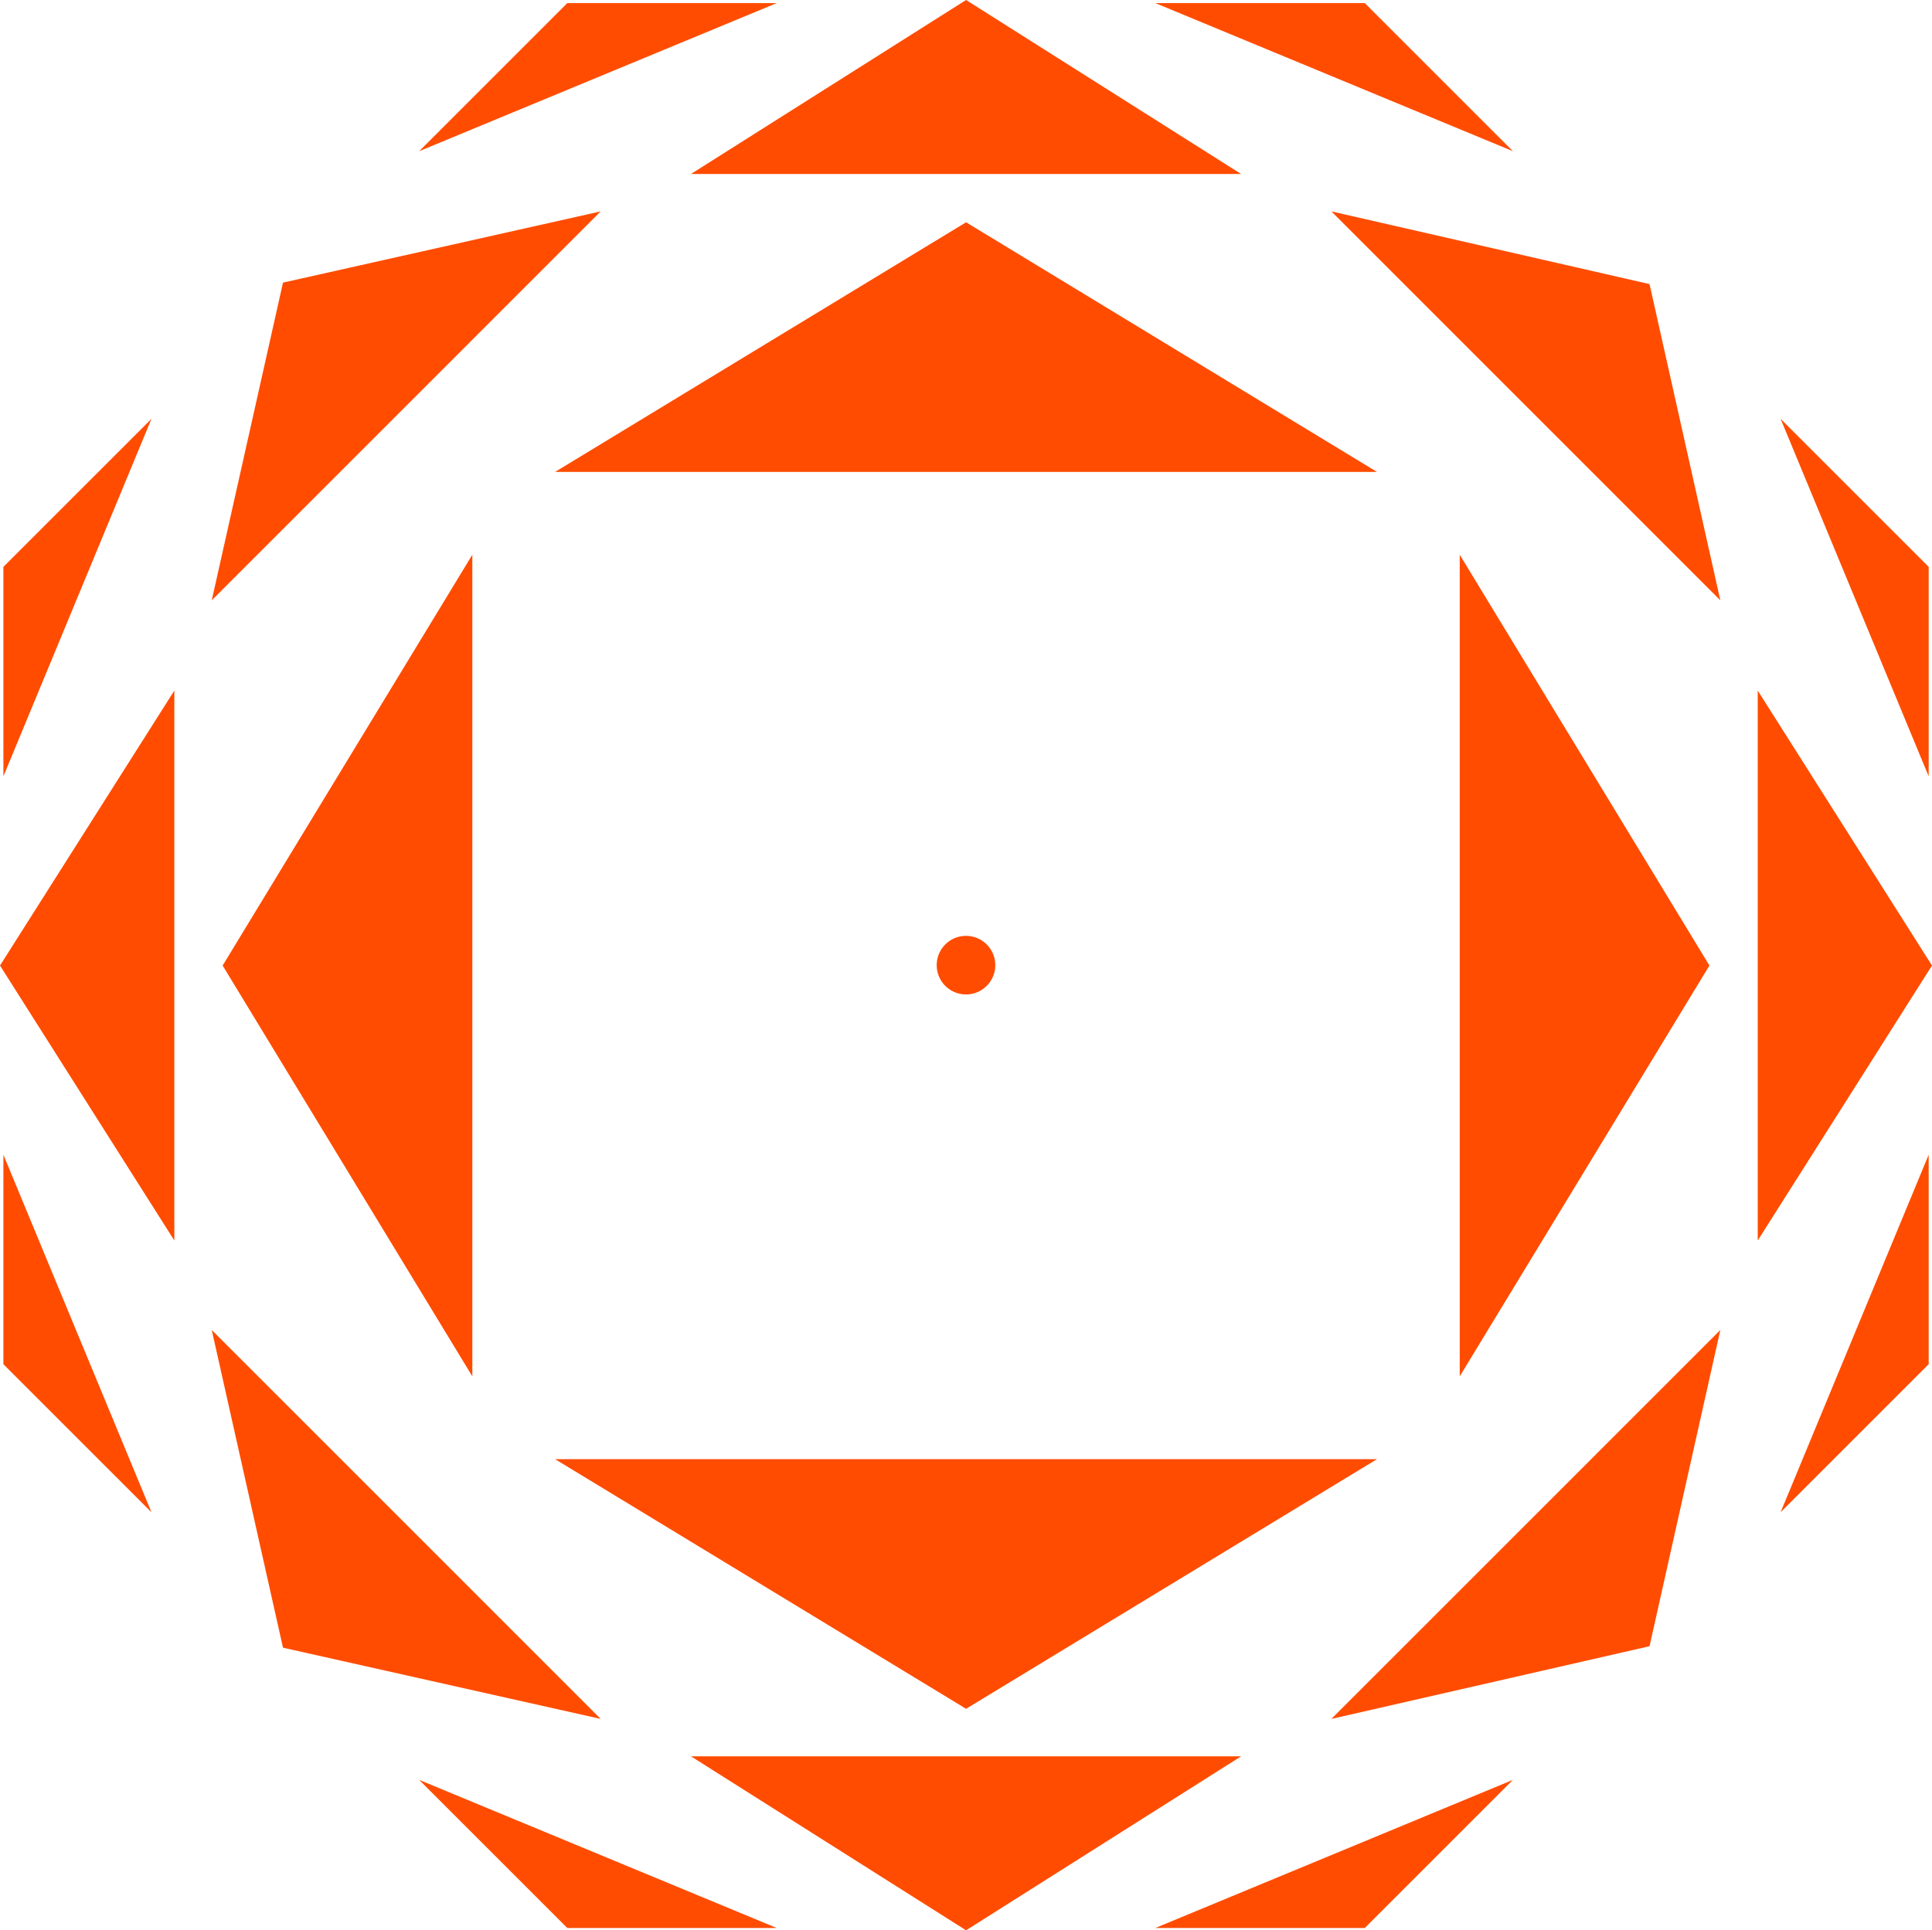 <?xml version="1.0" encoding="UTF-8"?>
<svg viewBox="0 0.008 25 24.984" height="100%" width="100%" xmlns="http://www.w3.org/2000/svg" data-type="color" role="img" preserveAspectRatio="xMidYMid meet" style="" alt="Vasthu Logo">
    <g>
        <path fill="#FF4C00" d="M3.662 21.334l-.922-4.112 5.033 5.034-4.111-.922z" data-color="1"></path>
        <path fill="#FF4C00" d="M12.501 24.992l-3.56-2.252h7.119l-3.559 2.252z" data-color="1"></path>
        <path fill="#FF4C00" d="M21.345 21.315l-4.117.941 5.033-5.034-.916 4.093z" data-color="1"></path>
        <path fill="#FF4C00" d="M7.341.048L5.424 1.965 10.051.048h-2.71z" data-color="1"></path>
        <path fill="#FF4C00" d="M17.66.048h-2.71l4.627 1.917L17.66.048z" data-color="1"></path>
        <path fill="#FF4C00" d="M.044 7.345v2.711L1.96 5.429.044 7.345z" data-color="1"></path>
        <path fill="#FF4C00" d="M24.957 17.665v-2.711l-1.916 4.627 1.916-1.916z" data-color="1"></path>
        <path fill="#FF4C00" d="M24.957 7.345l-1.916-1.916 1.916 4.627V7.345z" data-color="1"></path>
        <path fill="#FF4C00" d="M17.66 24.962l1.917-1.917-4.627 1.917h2.71z" data-color="1"></path>
        <path fill="#FF4C00" d="M10.051 24.962l-4.627-1.917 1.917 1.917h2.71z" data-color="1"></path>
        <path fill="#FF4C00" d="M.044 17.665l1.916 1.916-1.916-4.627v2.711z" data-color="1"></path>
        <path fill="#FF4C00" d="M3.662 3.666L2.74 7.778l5.033-5.034-4.111.922z" data-color="1"></path>
        <path fill="#FF4C00" d="M12.501.008L8.941 2.26h7.119L12.501.008z" data-color="1"></path>
        <path fill="#FF4C00" d="M0 12.505l2.256 3.559V8.946L0 12.505z" data-color="1"></path>
        <path fill="#FF4C00" d="M25 12.505l-2.255-3.559v7.118L25 12.505z" data-color="1"></path>
        <path fill="#FF4C00" d="M21.345 3.685l-4.117-.941 5.033 5.034-.916-4.093z" data-color="1"></path>
        <path fill="#FF4C00" d="M12.501 2.885L7.183 6.116h10.635l-5.317-3.231z" data-color="1"></path>
        <path fill="#FF4C00" d="M2.881 12.505l3.231 5.317V7.188l-3.231 5.317z" data-color="1"></path>
        <path fill="#FF4C00" d="M22.12 12.505l-3.231-5.317v10.634l3.231-5.317z" data-color="1"></path>
        <path fill="#FF4C00" d="M12.501 22.125l5.317-3.231H7.183l5.318 3.231z" data-color="1"></path>
        <path fill="#FF4C00" d="M12.879 12.5a.379.379 0 1 1-.758 0 .379.379 0 0 1 .758 0z" data-color="1"></path>
    </g>
</svg>
